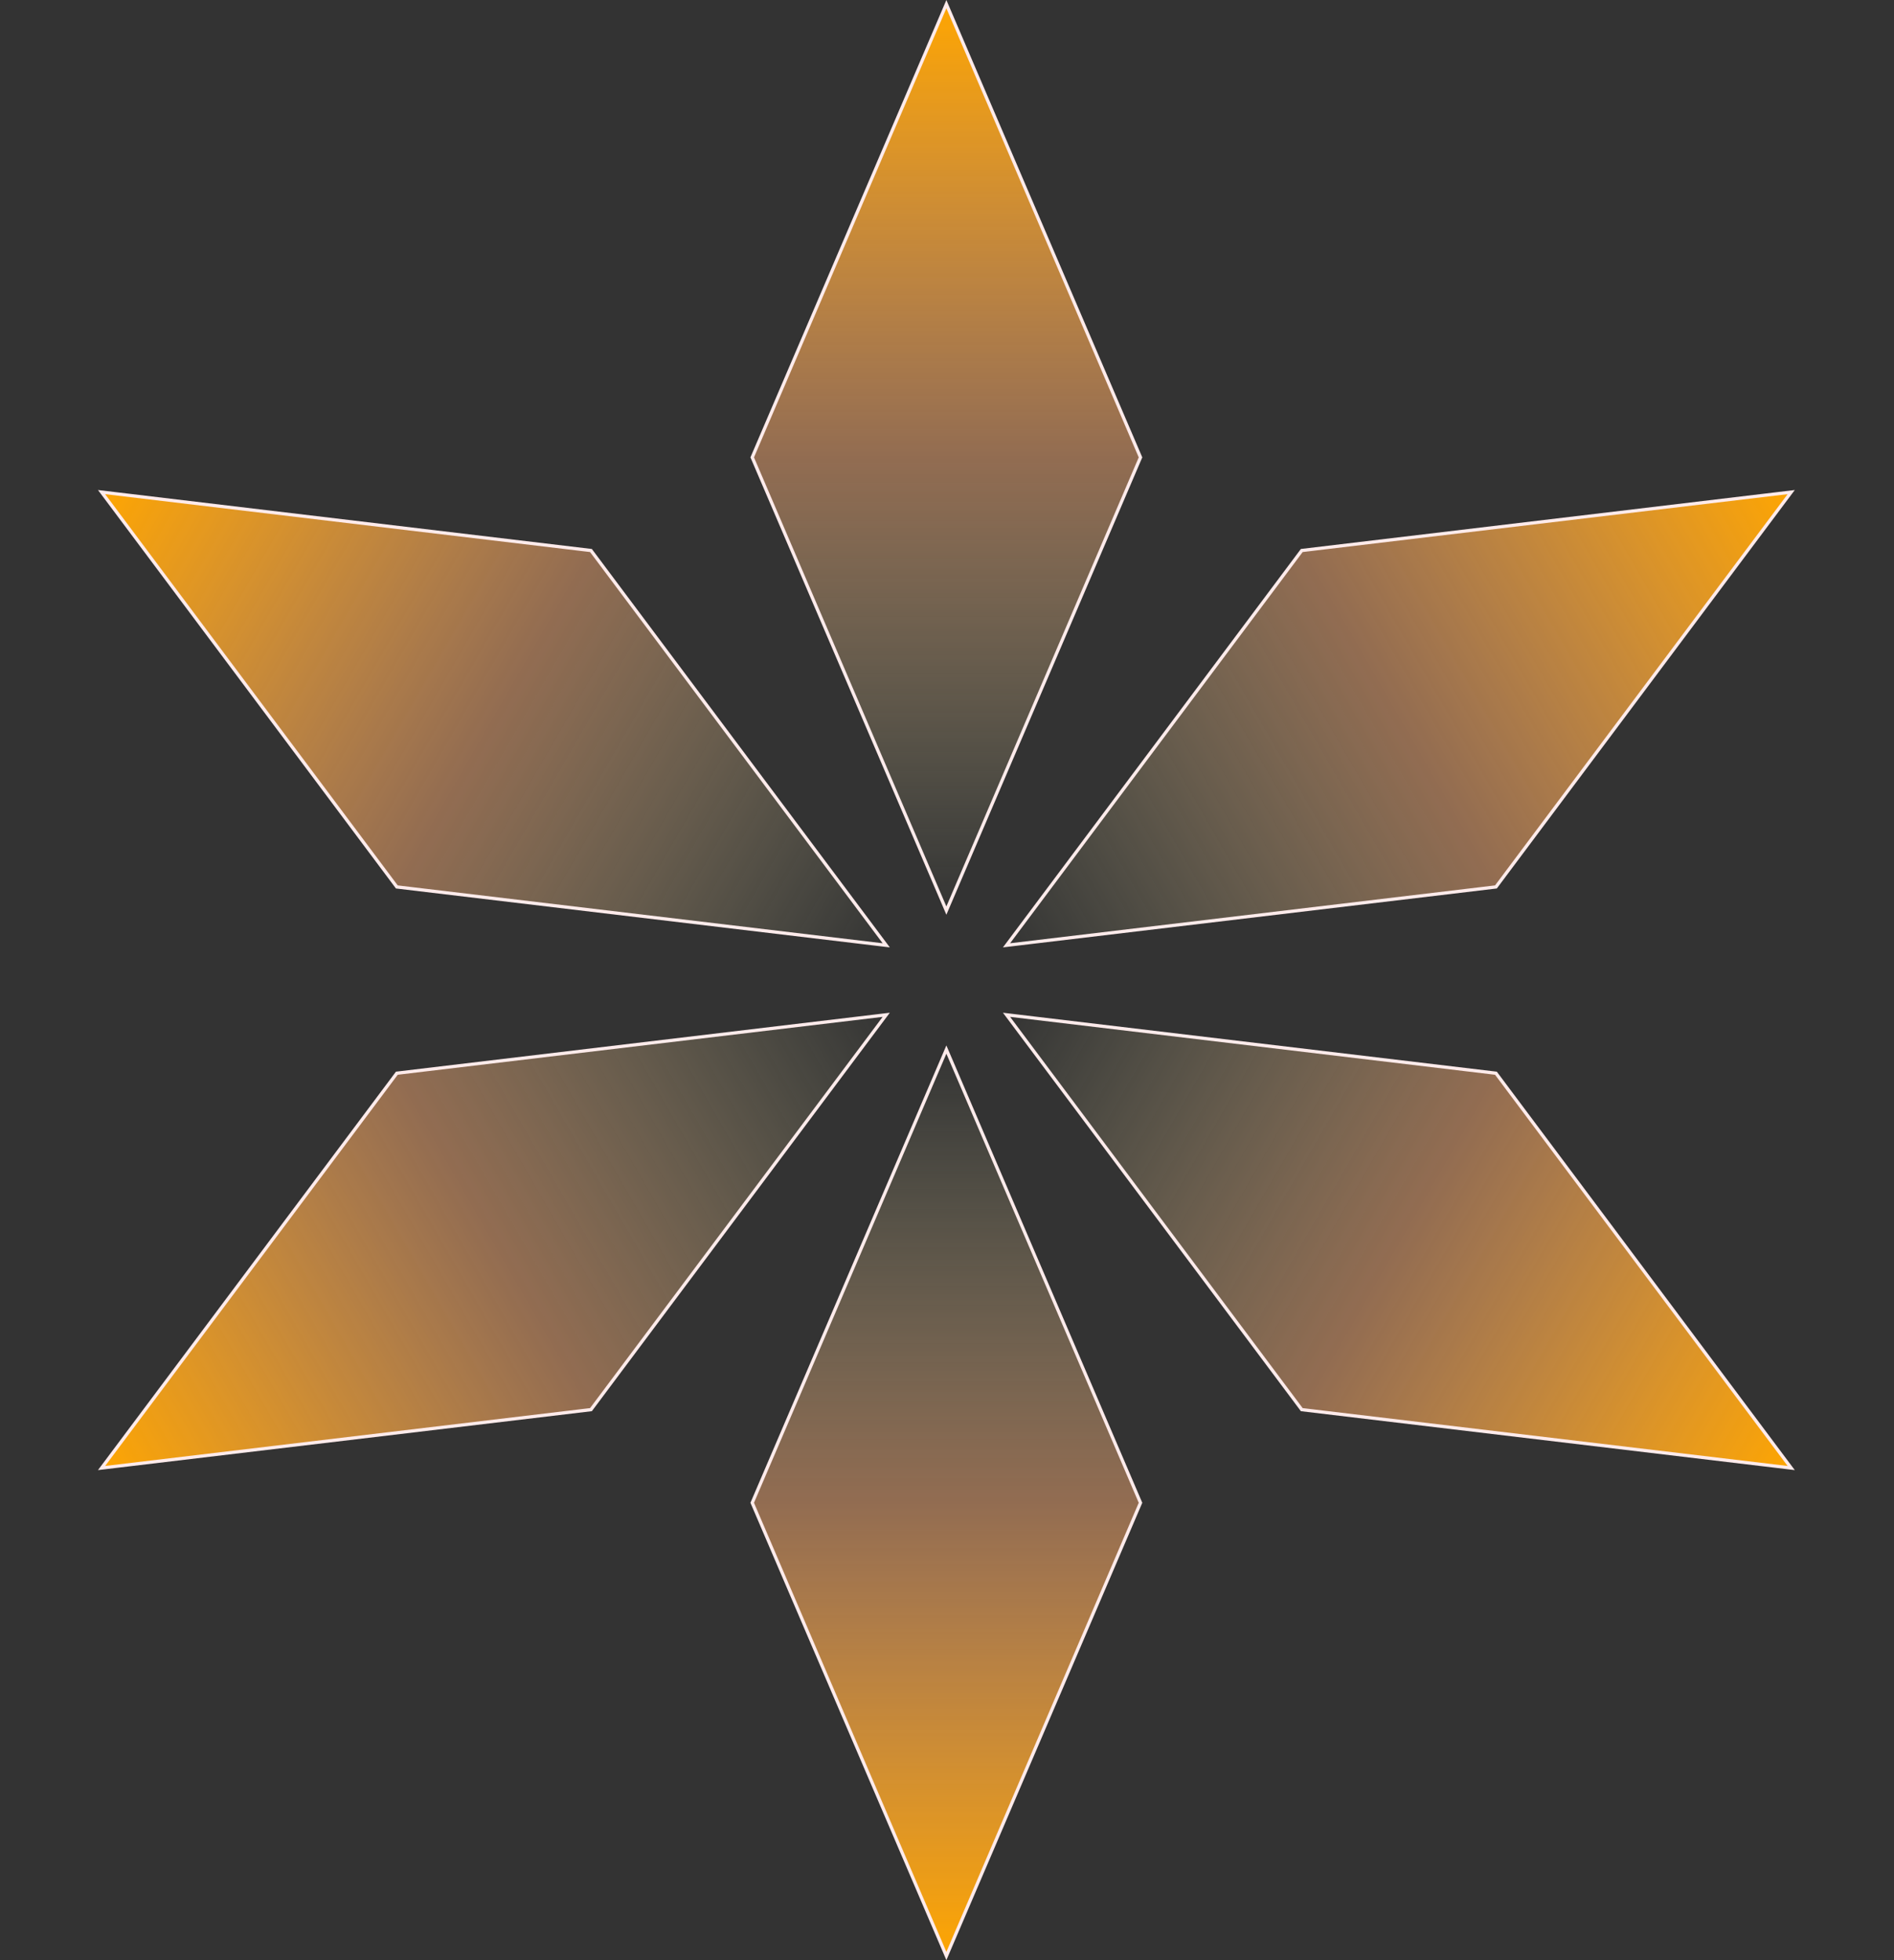 <svg width="58" height="60" viewBox="0 0 58 60" fill="none" xmlns="http://www.w3.org/2000/svg">
<rect x="0" y="0" width="58" height="60" fill="#333333" stroke="none"/>
<path d="M23.035 14L28.981 0.127L34.926 14L28.981 27.873L23.035 14Z" fill="url(#paint0_linear_606_3)" stroke="#FEEBEB" stroke-width="0.1"/>
<path d="M23.035 46L28.981 59.873L34.926 46L28.981 32.127L23.035 46Z" fill="url(#paint1_linear_606_3)" stroke="#FEEBEB" stroke-width="0.1"/>
<path d="M12.152 27.149L3.11 15.063L18.097 16.851L27.139 28.936L12.152 27.149Z" fill="url(#paint2_linear_606_3)" stroke="#FEEBEB" stroke-width="0.1"/>
<path d="M39.864 43.149L54.852 44.936L45.81 32.851L30.823 31.063L39.864 43.149Z" fill="url(#paint3_linear_606_3)" stroke="#FEEBEB" stroke-width="0.1"/>
<path d="M45.81 27.149L54.852 15.063L39.864 16.851L30.823 28.936L45.81 27.149Z" fill="url(#paint4_linear_606_3)" stroke="#FEEBEB" stroke-width="0.1"/>
<path d="M18.097 43.149L3.11 44.936L12.152 32.851L27.139 31.063L18.097 43.149Z" fill="url(#paint5_linear_606_3)" stroke="#FEEBEB" stroke-width="0.1"/>
<defs>
<linearGradient id="paint0_linear_606_3" x1="28.981" y1="0" x2="28.981" y2="28" gradientUnits="userSpaceOnUse">
<stop stop-color="#FFA600"/>
<stop offset="0.502" stop-color="#FFAE74" stop-opacity="0.465"/>
<stop offset="1" stop-color="#FDFFC1" stop-opacity="0"/>
</linearGradient>
<linearGradient id="paint1_linear_606_3" x1="28.981" y1="60" x2="28.981" y2="32" gradientUnits="userSpaceOnUse">
<stop stop-color="#FFA600"/>
<stop offset="0.502" stop-color="#FFAE74" stop-opacity="0.465"/>
<stop offset="1" stop-color="#FDFFC1" stop-opacity="0"/>
</linearGradient>
<linearGradient id="paint2_linear_606_3" x1="3" y1="15" x2="27.249" y2="29" gradientUnits="userSpaceOnUse">
<stop stop-color="#FFA600"/>
<stop offset="0.502" stop-color="#FFAE74" stop-opacity="0.465"/>
<stop offset="1" stop-color="#FDFFC1" stop-opacity="0"/>
</linearGradient>
<linearGradient id="paint3_linear_606_3" x1="54.962" y1="45" x2="30.713" y2="31" gradientUnits="userSpaceOnUse">
<stop stop-color="#FFA600"/>
<stop offset="0.502" stop-color="#FFAE74" stop-opacity="0.465"/>
<stop offset="1" stop-color="#FDFFC1" stop-opacity="0"/>
</linearGradient>
<linearGradient id="paint4_linear_606_3" x1="54.962" y1="15" x2="30.713" y2="29" gradientUnits="userSpaceOnUse">
<stop stop-color="#FFA600"/>
<stop offset="0.502" stop-color="#FFAE74" stop-opacity="0.465"/>
<stop offset="1" stop-color="#FDFFC1" stop-opacity="0"/>
</linearGradient>
<linearGradient id="paint5_linear_606_3" x1="3" y1="45" x2="27.249" y2="31" gradientUnits="userSpaceOnUse">
<stop stop-color="#FFA600"/>
<stop offset="0.502" stop-color="#FFAE74" stop-opacity="0.465"/>
<stop offset="1" stop-color="#FDFFC1" stop-opacity="0"/>
</linearGradient>
</defs>
</svg>

